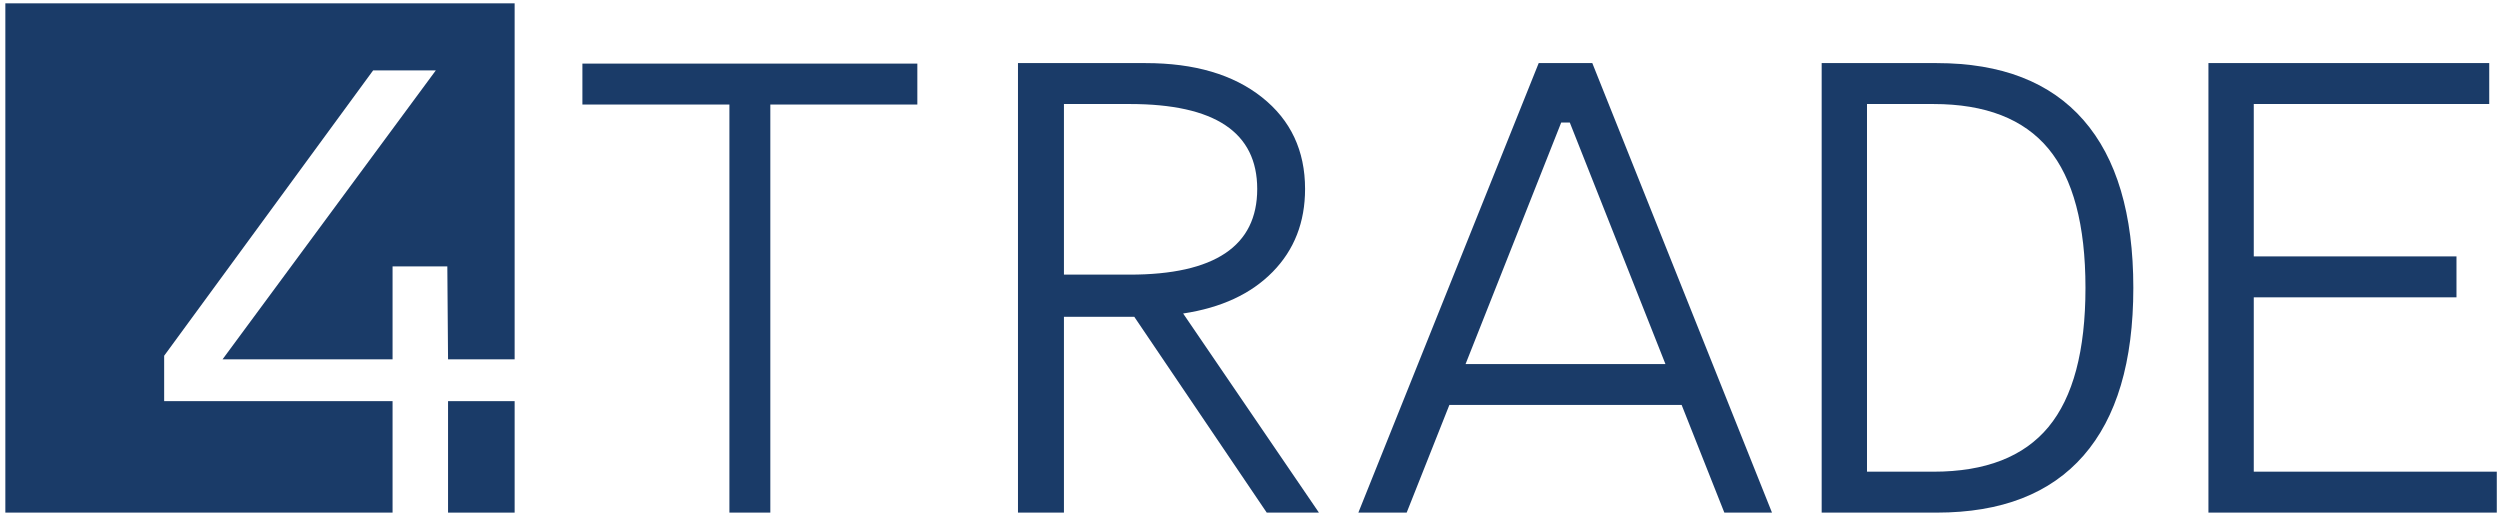<?xml version="1.0" encoding="UTF-8" standalone="no"?>
<svg
   xmlns:dc="http://purl.org/dc/elements/1.1/"
   xmlns:cc="http://creativecommons.org/ns#"
   xmlns:rdf="http://www.w3.org/1999/02/22-rdf-syntax-ns#"
   xmlns:svg="http://www.w3.org/2000/svg"
   xmlns="http://www.w3.org/2000/svg"
   viewBox="0 0 584 120"
   height="120"
   width="584"
   xml:space="preserve"
   id="svg2"
   version="1.1"><defs
     id="defs6" /><g
     transform="matrix(1.333,0,0,-1.333,0,120)"
     id="g10"><g
       transform="scale(0.1)"
       id="g12"><path
         id="path14"
         style="fill:#1a3b68;fill-opacity:1;fill-rule:nonzero;stroke:none"
         d="M 785.176,1.895 H 901.871 V 197.246 H 785.176 V 1.895" /><path
         id="path16"
         style="fill:#1a3b68;fill-opacity:1;fill-rule:nonzero;stroke:none"
         d="m 287.676,197.246 v 79.551 L 653.852,776.813 H 763.707 L 389.957,270.469 h 297.992 v 162.89 h 95.961 l 1.266,-162.89 H 901.871 V 894.391 H 9.371 V 1.895 H 687.949 V 197.246 H 287.676" /><path
         id="path18"
         style="fill:#1a3b68;fill-opacity:1;fill-rule:nonzero;stroke:none"
         d="m 1607.58,788.766 h -586.96 v -71.719 h 257.62 V 1.895 h 71.72 V 717.047 h 257.62 v 71.719" /><path
         id="path20"
         style="fill:#1a3b68;fill-opacity:1;fill-rule:nonzero;stroke:none"
         d="M 1783.94,1.895 V 789.652 h 223.66 c 85.62,0 153.61,-19.98 203.94,-59.922 50.35,-39.941 75.51,-93.484 75.51,-160.632 0,-58.293 -18.92,-106.731 -56.74,-145.309 -37.85,-38.594 -90.15,-62.91 -156.93,-72.949 L 2311.33,1.895 h -91.45 L 1987.79,345.02 h -123.3 V 1.895 Z M 1864.49,717.934 V 418.945 h 115.39 c 74.24,0 130.02,12.5 167.35,37.504 37.3,25.02 55.97,62.531 55.97,112.559 0,49.648 -18.55,86.867 -55.68,111.691 -37.13,24.824 -93.01,37.235 -167.64,37.235 h -115.39" /><path
         id="path22"
         style="fill:#1a3b68;fill-opacity:1;fill-rule:nonzero;stroke:none"
         d="M 2380.43,1.895 2696.48,789.652 h 93.93 L 3105.31,1.895 H 3021.8 L 2946.99,190.547 H 2539.92 L 2465.1,1.895 Z M 2568.32,262.266 h 350.25 L 2751,685.445 h -15.1 L 2568.32,262.266" /><path
         id="path24"
         style="fill:#1a3b68;fill-opacity:1;fill-rule:nonzero;stroke:none"
         d="M 3192.36,1.895 V 789.652 h 201.66 c 113.27,0 199.01,-33.308 257.21,-99.922 58.18,-66.609 87.29,-164.597 87.29,-293.968 0,-129.356 -29.11,-227.344 -87.29,-293.946 C 3593.03,35.195 3507.29,1.895 3394.02,1.895 Z m 79.44,71.719 h 116.42 c 91.14,0 158.3,26.113 201.57,78.36 43.24,52.226 64.86,133.496 64.86,243.789 0,110.289 -21.62,191.558 -64.86,243.804 -43.27,52.235 -110.43,78.368 -201.57,78.368 H 3271.8 V 73.613" /><path
         id="path26"
         style="fill:#1a3b68;fill-opacity:1;fill-rule:nonzero;stroke:none"
         d="M 3870.14,1.895 V 789.652 h 492.09 V 717.934 H 3949.59 V 450.938 h 355.25 V 379.219 H 3949.59 V 73.613 h 425.88 V 1.895 h -505.33" /></g></g></svg>